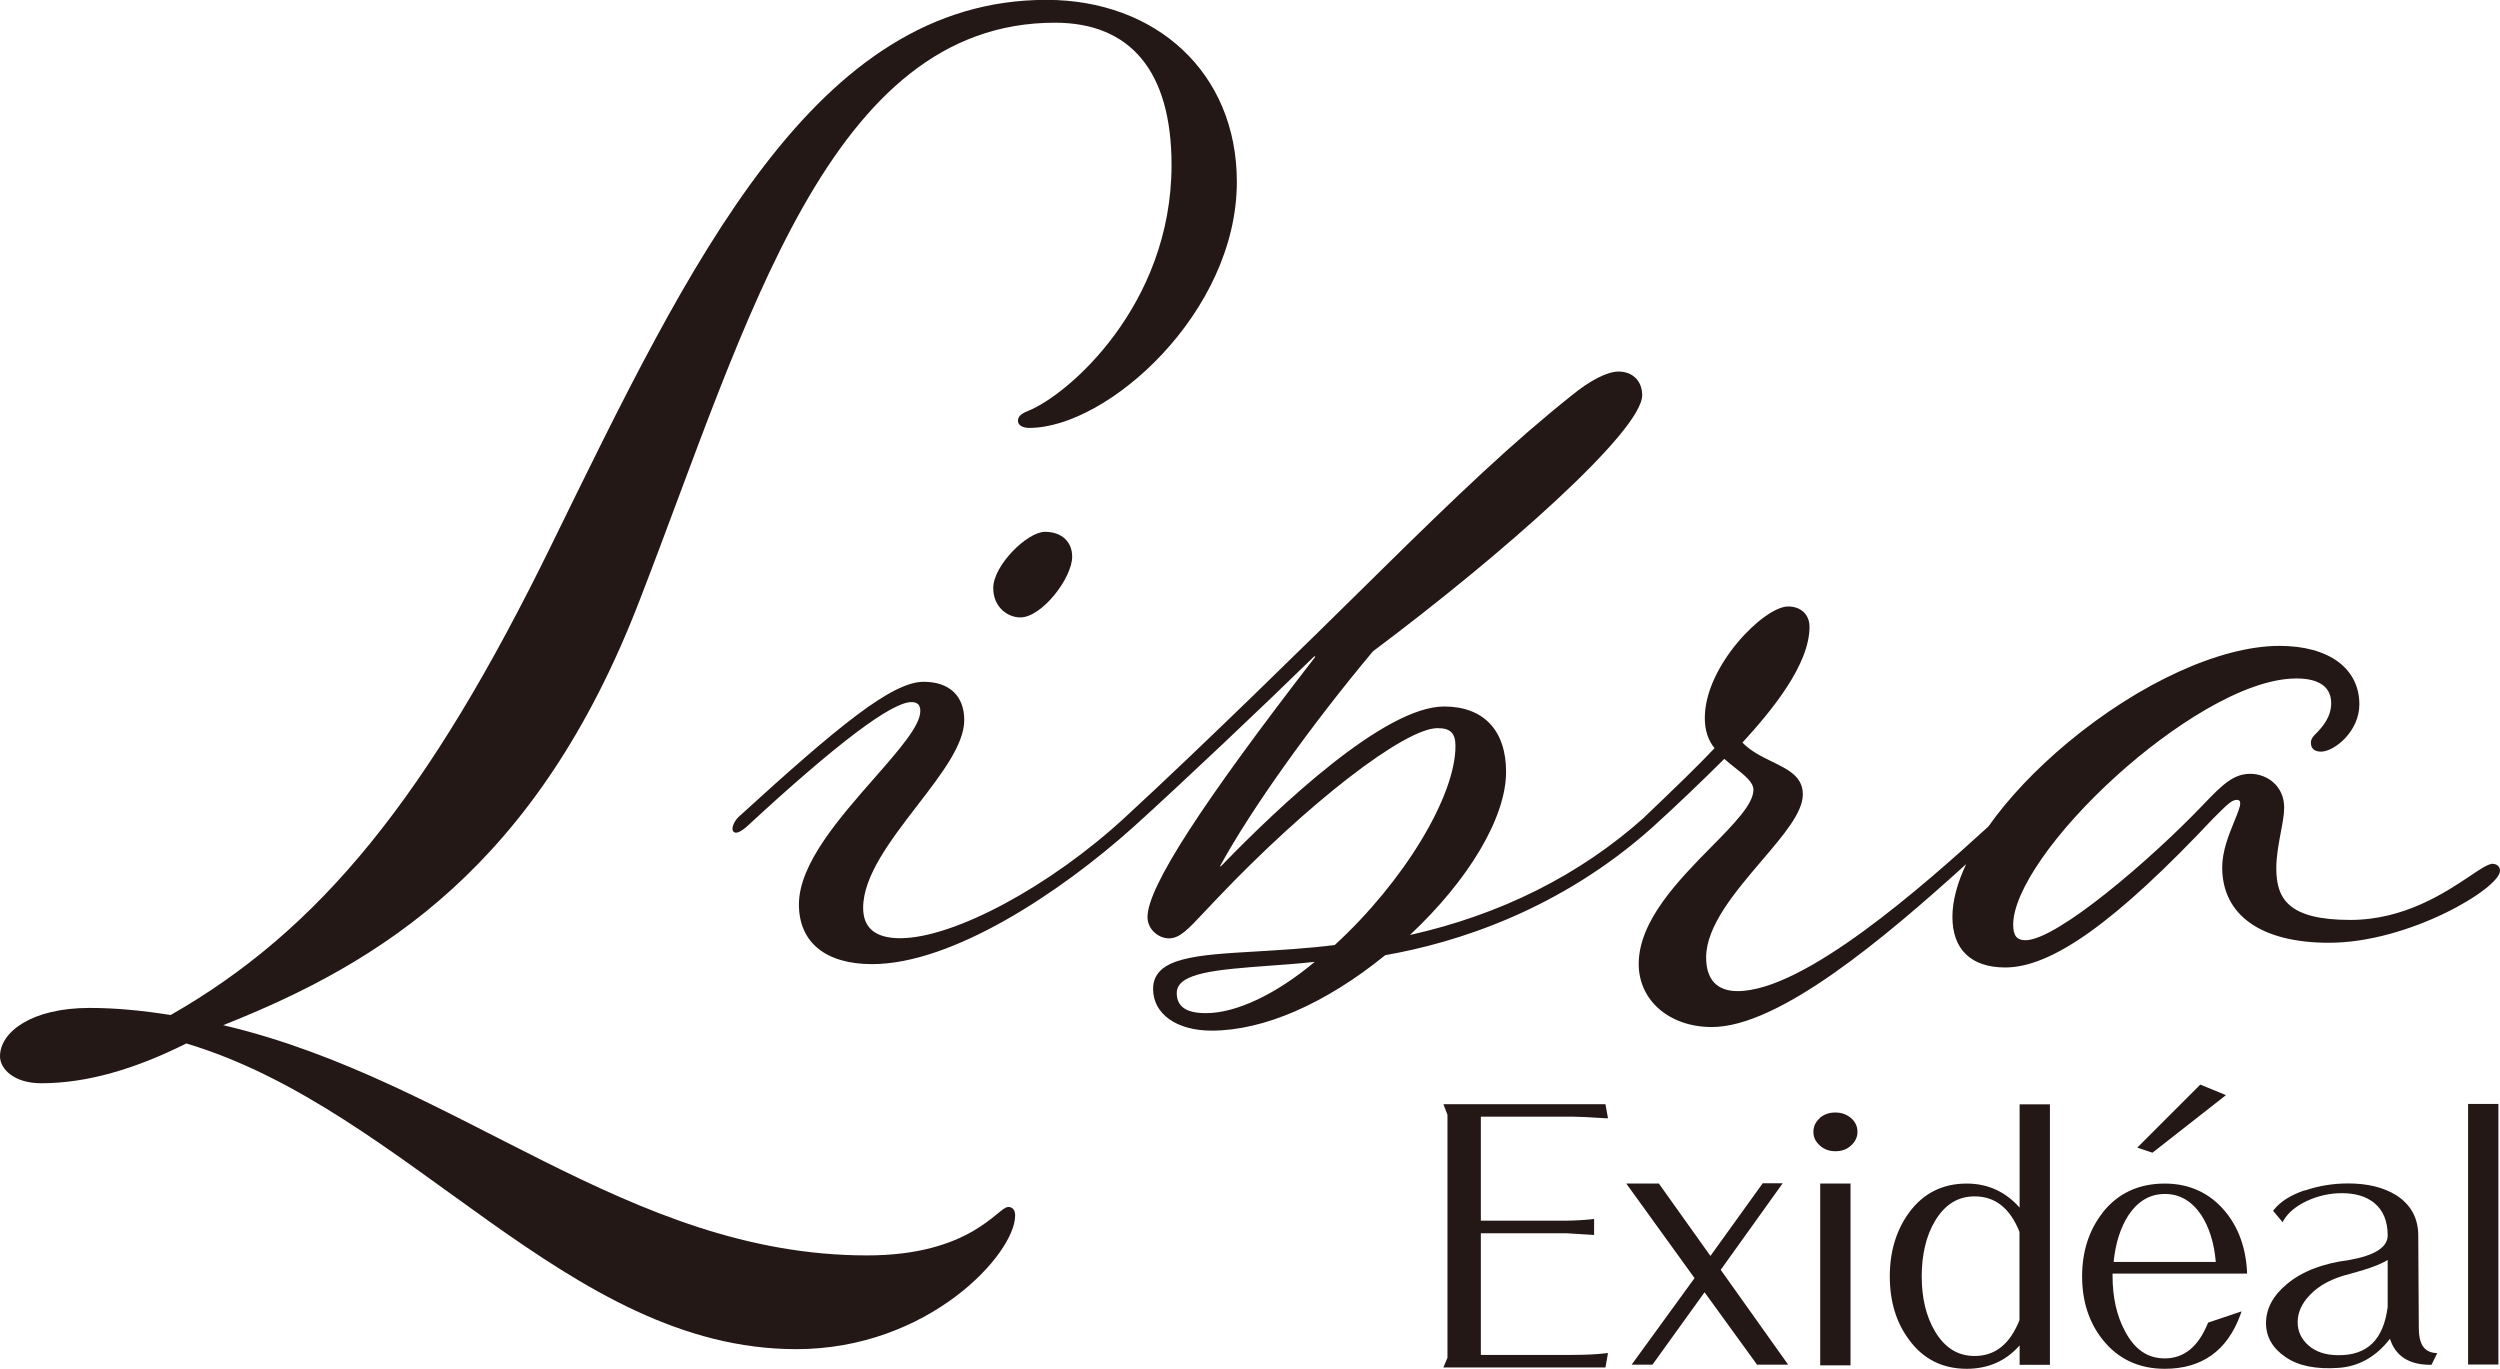<?xml version="1.0" encoding="UTF-8"?><svg id="_レイヤー_2" xmlns="http://www.w3.org/2000/svg" viewBox="0 0 187.19 102.49"><defs><style>.cls-1{fill:#231815;}</style></defs><g id="_レイヤー_1-2"><path class="cls-1" d="M75.47,90.38c-.74,0-2.77,3.62-10.54,3.62-17.99,0-30.55-13.09-48.22-17.24,11.82-4.68,23.53-11.92,31.19-31.83C55.99,24.06,62.06,1.7,78.99,1.7c5.64,0,8.73,3.62,8.73,10.65,0,10.54-7.77,17.24-10.75,18.42-.53.21-.75.43-.75.74s.32.53.85.53c5.85,0,15.54-8.62,15.54-18.42,0-8.2-6.07-13.63-14.26-13.63-17.35,0-26.61,19.48-37.04,40.77-9.26,18.95-17.35,28.85-28.53,35.24-2.02-.32-4.05-.53-6.07-.53-4.36,0-6.71,1.81-6.71,3.62,0,.96,1.06,2.02,3.09,2.02,3.41,0,7.03-1.06,10.86-2.98,16.71,5,28.53,22.89,45.67,22.89,9.9,0,16.39-7.13,16.39-10.01,0-.43-.21-.64-.53-.64Z"/><path class="cls-1" d="M74.37,44.04c0,1.37,1.03,2.19,2.03,2.19,1.6,0,3.88-2.94,3.88-4.55,0-1.13-.8-1.86-2.03-1.86-1.34,0-3.88,2.52-3.88,4.21Z"/><path class="cls-1" d="M186.68,64.67c-.36,0-.92.37-1.76.94-1.83,1.22-4.9,3.27-8.93,3.27-4.61,0-5.55-1.55-5.55-3.87,0-.91.18-1.83.33-2.65.13-.69.26-1.35.26-1.89,0-1.64-1.3-2.53-2.53-2.53s-2.05.75-3.52,2.3c-3.96,4.15-10.99,10.16-13.32,10.16-.65,0-.92-.34-.92-1.17,0-2.5,3.14-7,7.81-11.21,3.87-3.49,9.42-7.22,13.4-7.22,1.7,0,2.6.64,2.6,1.85,0,1-.59,1.74-1.24,2.38-.19.19-.28.38-.28.57,0,.31.13.68.76.68.98,0,2.87-1.5,2.87-3.54,0-2.7-2.29-4.38-5.98-4.38-4.41,0-10.47,2.77-15.83,7.22-2.46,2.05-4.49,4.21-5.97,6.31-4.86,4.43-13.77,12.32-18.78,12.32-1.54,0-2.35-.87-2.35-2.52,0-2.37,2.2-4.94,4.13-7.21,1.67-1.95,3.11-3.64,3.11-5s-1.14-1.88-2.34-2.47c-.78-.38-1.58-.78-2.18-1.41,2.17-2.37,5.02-5.81,5.02-8.67,0-.91-.64-1.52-1.6-1.52-1.81,0-6.24,4.45-6.24,8.34,0,.91.24,1.67.73,2.27-1.06,1.13-2.83,2.86-5.25,5.16,0,0,0,0,0,0,0,0,0,.01-.01.02-4.83,4.32-10.73,7.28-17.55,8.81,4.45-4.17,7.2-8.83,7.2-12.22,0-3.11-1.69-4.89-4.64-4.89-4.46,0-12.34,7.45-16.65,11.9-.06.06-.1.08-.12.09,0-.01,0-.04.01-.07,2.35-4.28,6.73-10.43,11.43-16.05,9.77-7.31,20.16-16.51,20.16-19.18,0-1.06-.71-1.77-1.77-1.77-.84,0-2.15.67-3.51,1.79-4.36,3.47-8.48,7.38-14.57,13.39-5.31,5.24-13.04,12.83-18.85,18.18,0,0,0,0,0,0-5.59,5.17-12.84,9.07-16.86,9.07-1.84,0-2.77-.76-2.77-2.27,0-2.4,2.06-5.07,4.05-7.66,1.81-2.35,3.52-4.57,3.52-6.4s-1.13-2.87-3.04-2.87c-2.36,0-6.35,3.27-13.87,10.13-.34.34-.57.88-.37,1.09.17.18.5.05,1-.38,6.69-6.19,10.84-9.32,12.32-9.32.46,0,.67.21.67.67,0,1.1-1.6,2.92-3.44,5.02-2.65,3.02-5.65,6.44-5.65,9.46,0,2.84,2,4.47,5.48,4.47,5.98,0,14.04-5.31,19.59-10.29,0,0,0,0,0,0,3.61-3.26,9.89-9.21,13.52-12.76l.08.03c-8.58,11.09-12.57,17.28-12.57,19.49,0,.95.85,1.6,1.6,1.6.8,0,1.4-.63,2.7-2.02.27-.29.57-.6.9-.95,6.8-7.16,14.06-12.77,16.52-12.77.97,0,1.34.38,1.34,1.34,0,3.78-3.89,10.18-9.04,14.9-2.08.26-4.08.37-5.85.48-4.5.26-7.75.44-7.75,2.81,0,1.87,1.76,3.12,4.38,3.12,3.9,0,8.52-2.01,13-5.65,5.3-.93,13.08-3.36,20.06-9.62,0,0,.01-.01.02-.02,1.59-1.44,3.66-3.41,5.31-5.06.27.24.54.46.81.67.73.58,1.37,1.08,1.37,1.65,0,1.07-1.46,2.56-3.15,4.27-2.42,2.46-5.44,5.52-5.44,8.77,0,2.73,2.3,4.72,5.48,4.72,5.03,0,12.93-6.66,19.04-12.2-.67,1.42-1.03,2.76-1.03,3.95,0,2.45,1.41,3.79,3.96,3.79,3.5,0,8.3-3.44,15.55-11.14,1.08-1.08,1.41-1.41,1.79-1.41.16,0,.25.08.25.25,0,.27-.2.77-.44,1.35-.41,1-.91,2.24-.91,3.45,0,3.59,2.92,5.65,8,5.65,6,0,12.8-4.08,12.8-5.39,0-.3-.21-.51-.51-.51ZM98.43,72.03c-2.92,2.44-5.88,3.83-8.14,3.83-1.47,0-2.18-.49-2.18-1.51,0-1.53,3.05-1.75,6.92-2.04,1.11-.08,2.25-.16,3.41-.29Z"/><path class="cls-1" d="M108.08,82.69s.28.74.3.78v18.2s-.31.72-.31.72h12.14s.19-1.08.19-1.08l-.19.02c-.68.08-1.53.12-2.51.12h-6.82v-9.11h6.39l2.09.13v-1.2l-.16.02c-.55.06-1.21.1-1.94.11h-6.38v-7.79h6.82c.46,0,1.31.04,2.51.12h.19s-.19-1.05-.19-1.05h-12.13M131.97,88.62s-3.68,5.12-3.9,5.42c-.22-.3-3.86-5.42-3.86-5.42h-2.44s5,6.92,5.11,7.08c-.12.16-4.71,6.48-4.71,6.48h1.56s3.68-5.12,3.9-5.42c.22.3,3.93,5.42,3.93,5.42h2.33s-4.93-6.93-5.05-7.1c.11-.16,4.64-6.48,4.64-6.48h-1.53M136.27,83.71c-.32.28-.49.63-.49,1.04s.16.73.48,1.02c.32.29.71.43,1.17.43s.86-.14,1.17-.43c.32-.29.48-.63.48-1.02,0-.41-.16-.76-.49-1.04-.32-.27-.71-.41-1.17-.41s-.85.14-1.17.41M136.29,88.62v13.61h2.27v-13.61h-2.27M151.22,82.69v7.73c-1.04-1.18-2.37-1.8-3.96-1.8-1.81,0-3.26.73-4.32,2.18-.95,1.3-1.44,2.9-1.44,4.77s.48,3.46,1.44,4.74c1.05,1.45,2.51,2.18,4.32,2.18h0c1.61,0,2.94-.59,3.96-1.75v1.45h2.27v-19.5h-2.27M144.88,99.68c-.66-1.11-.99-2.5-.99-4.11s.33-3.03.99-4.14c.74-1.24,1.72-1.85,2.97-1.85,1.54,0,2.64.87,3.36,2.65v6.62c-.72,1.8-1.82,2.68-3.36,2.68-1.26,0-2.23-.61-2.97-1.85M157.44,90.8c-1.02,1.3-1.54,2.9-1.54,4.77s.52,3.46,1.54,4.74c1.14,1.44,2.71,2.18,4.65,2.18,2.77,0,4.67-1.35,5.65-4.02l.1-.28-2.5.84-.03.06c-.72,1.76-1.78,2.62-3.23,2.62-1.28,0-2.25-.67-2.97-2.04-.62-1.15-.93-2.54-.93-4.13,0-.06,0-.12,0-.18h10.07v-.15c-.1-1.81-.65-3.33-1.66-4.53-1.15-1.37-2.67-2.06-4.51-2.06-1.94,0-3.51.73-4.65,2.18M162.1,89.4c1.1,0,1.99.51,2.71,1.56.61.93.98,2.12,1.1,3.53h-7.65c.14-1.41.52-2.6,1.13-3.53.72-1.05,1.61-1.56,2.71-1.56M172.55,89.13c-1.03.35-1.8.84-2.28,1.44l-.07.09.71.85.1-.17c.34-.57.93-1.05,1.75-1.43.83-.38,1.7-.57,2.6-.57.99,0,1.8.24,2.4.72.68.55,1.02,1.37,1.02,2.45,0,.88-.98,1.5-2.91,1.84-1.96.25-3.53.86-4.64,1.8-1.04.86-1.56,1.84-1.56,2.93,0,1.01.49,1.87,1.46,2.53.95.66,2.29.93,3.98.81,1.54-.11,2.83-.86,3.84-2.18.41,1.29,1.42,1.95,3.02,1.95h.09l.43-.87-.2-.02c-.8-.09-1.18-.7-1.18-1.86l-.04-6.92c0-1.3-.55-2.32-1.64-3.02-.94-.59-2.15-.89-3.61-.89-1.13,0-2.22.18-3.24.53M175.09,101.47c-.95,0-1.7-.25-2.24-.73-.55-.49-.81-1.06-.81-1.74,0-.73.31-1.42.93-2.05.68-.72,1.67-1.24,2.96-1.56,1.39-.37,2.31-.71,2.85-1.05v3.51c-.31,2.45-1.52,3.64-3.69,3.62M184.8,82.66v19.51h2.27v-19.51h-2.27M160.03,85.93l1.14.38,5.5-4.31-1.92-.79-4.72,4.72Z"/></g></svg>